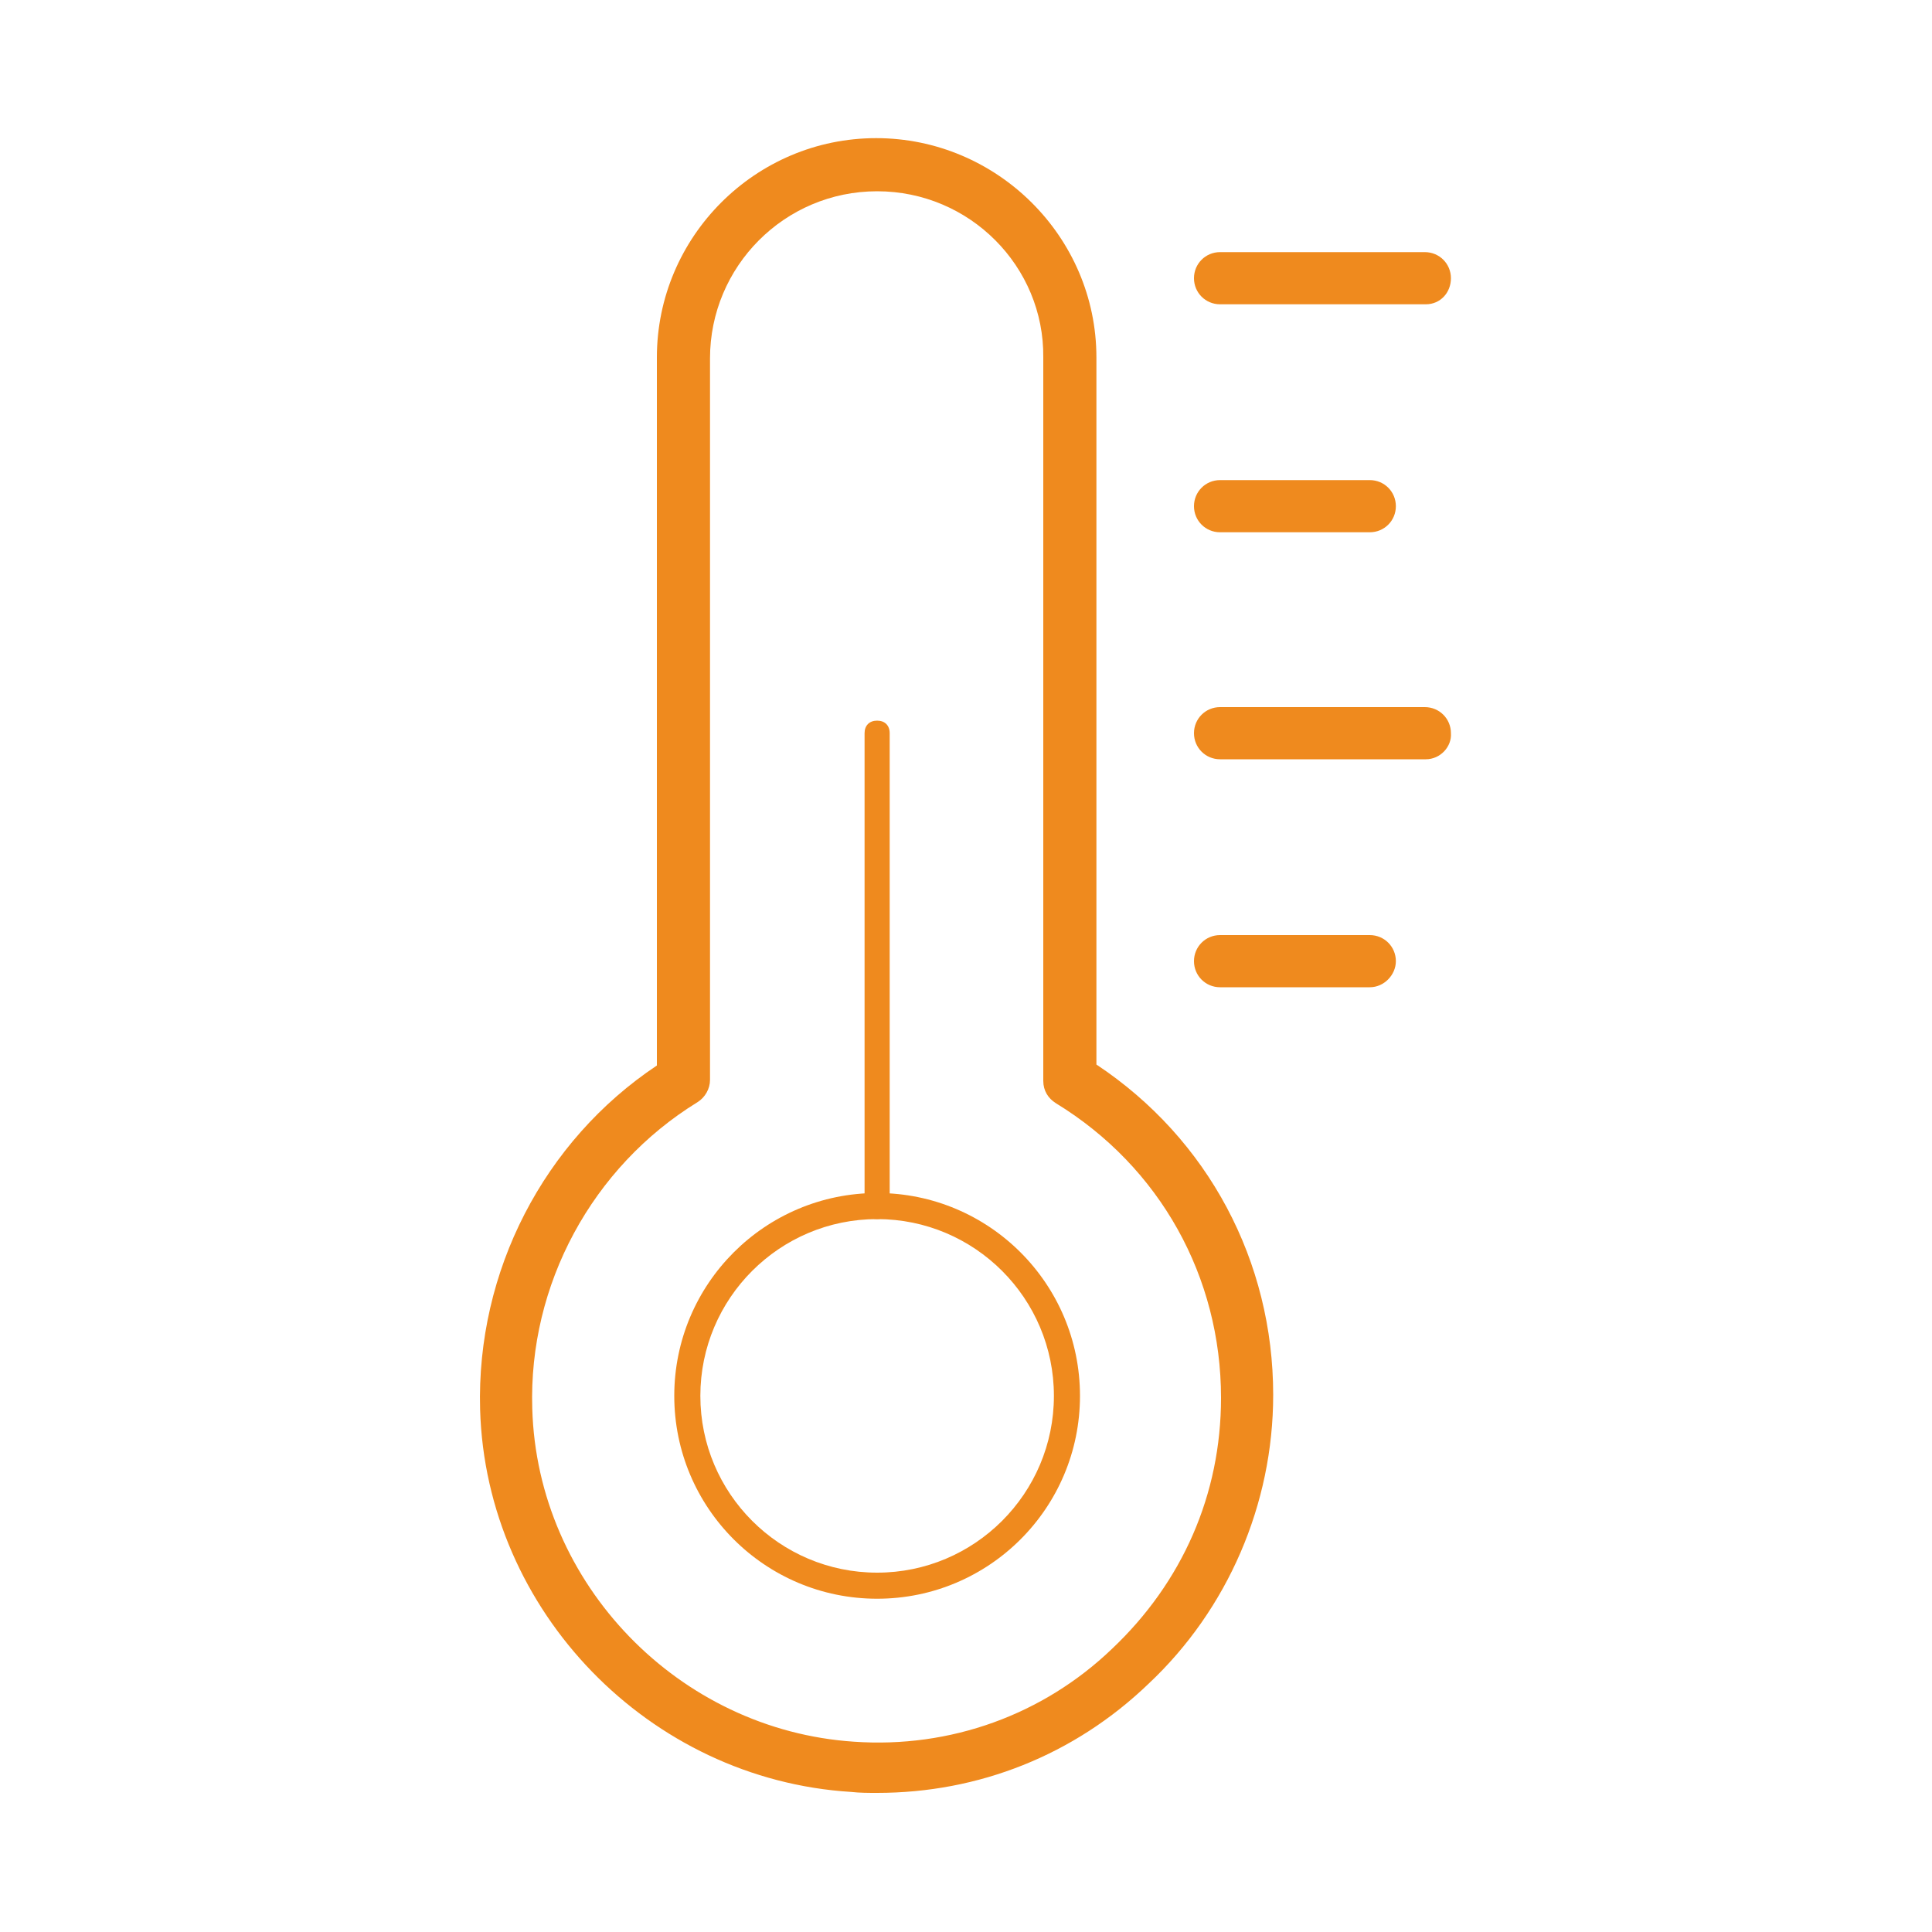 <?xml version="1.0" encoding="utf-8"?>
<!-- Generator: Adobe Illustrator 23.1.0, SVG Export Plug-In . SVG Version: 6.00 Build 0)  -->
<svg version="1.1" id="图层_1" xmlns="http://www.w3.org/2000/svg" xmlns:xlink="http://www.w3.org/1999/xlink" x="0px" y="0px"
	 viewBox="0 0 200 200" style="enable-background:new 0 0 200 200;" xml:space="preserve">
<style type="text/css">
	.st0{fill:#EF8A1E;}
</style>
<path class="st0" d="M90.8,185.6c-0.9,0-1.8,0-2.7-0.1c-20.9-1.3-37.8-18.7-38.4-39.6c-0.4-14.3,6.6-27.8,18.3-35.6V37
	c0-12.5,10.2-22.7,22.7-22.7s22.8,10.2,22.8,22.7v73.2c11.6,7.7,18.3,20.4,18.3,34.2c0,11.3-4.7,22.2-12.9,29.9
	C111.2,181.7,101.3,185.6,90.8,185.6z M90.8,19.8c-9.6,0-17.3,7.8-17.3,17.3v74.7c0,0.9-0.5,1.8-1.3,2.3
	c-10.9,6.7-17.5,18.9-17.1,31.7c0.5,18.2,15.2,33.3,33.3,34.5c10,0.7,19.6-2.8,26.7-9.6c7.3-6.9,11.3-16,11.3-26
	c0-12.5-6.3-23.9-17.1-30.5c-0.8-0.5-1.3-1.3-1.3-2.3V37C108.1,27.6,100.4,19.8,90.8,19.8z"/>
<path class="st0" d="M90.8,165.5c-11.6,0-21-9.4-21-21s9.4-21,21-21s21,9.4,21,21S102.4,165.5,90.8,165.5z M90.8,126.2
	c-10.1,0-18.3,8.2-18.3,18.3s8.2,18.3,18.3,18.3s18.3-8.2,18.3-18.3S100.9,126.2,90.8,126.2z"/>
<path class="st0" d="M90.8,126.2c-0.8,0-1.3-0.5-1.3-1.3V75.9c0-0.8,0.5-1.3,1.3-1.3c0.8,0,1.3,0.5,1.3,1.3v48.9
	C92.2,125.6,91.6,126.2,90.8,126.2L90.8,126.2z M147.6,31.5h-21.3c-1.5,0-2.7-1.2-2.7-2.7c0-1.5,1.2-2.7,2.7-2.7h21.2
	c1.5,0,2.7,1.2,2.7,2.7C150.2,30.3,149.1,31.5,147.6,31.5L147.6,31.5z M141.8,55.1h-15.5c-1.5,0-2.7-1.2-2.7-2.7s1.2-2.7,2.7-2.7
	h15.5c1.5,0,2.7,1.2,2.7,2.7S143.3,55.1,141.8,55.1z M147.6,78.6h-21.3c-1.5,0-2.7-1.2-2.7-2.7c0-1.5,1.2-2.7,2.7-2.7h21.2
	c1.5,0,2.7,1.2,2.7,2.7C150.3,77.3,149.1,78.6,147.6,78.6L147.6,78.6z M141.8,102.2h-15.5c-1.5,0-2.7-1.2-2.7-2.7
	c0-1.5,1.2-2.7,2.7-2.7h15.5c1.5,0,2.7,1.2,2.7,2.7C144.5,100.9,143.3,102.2,141.8,102.2z"/>
</svg>
